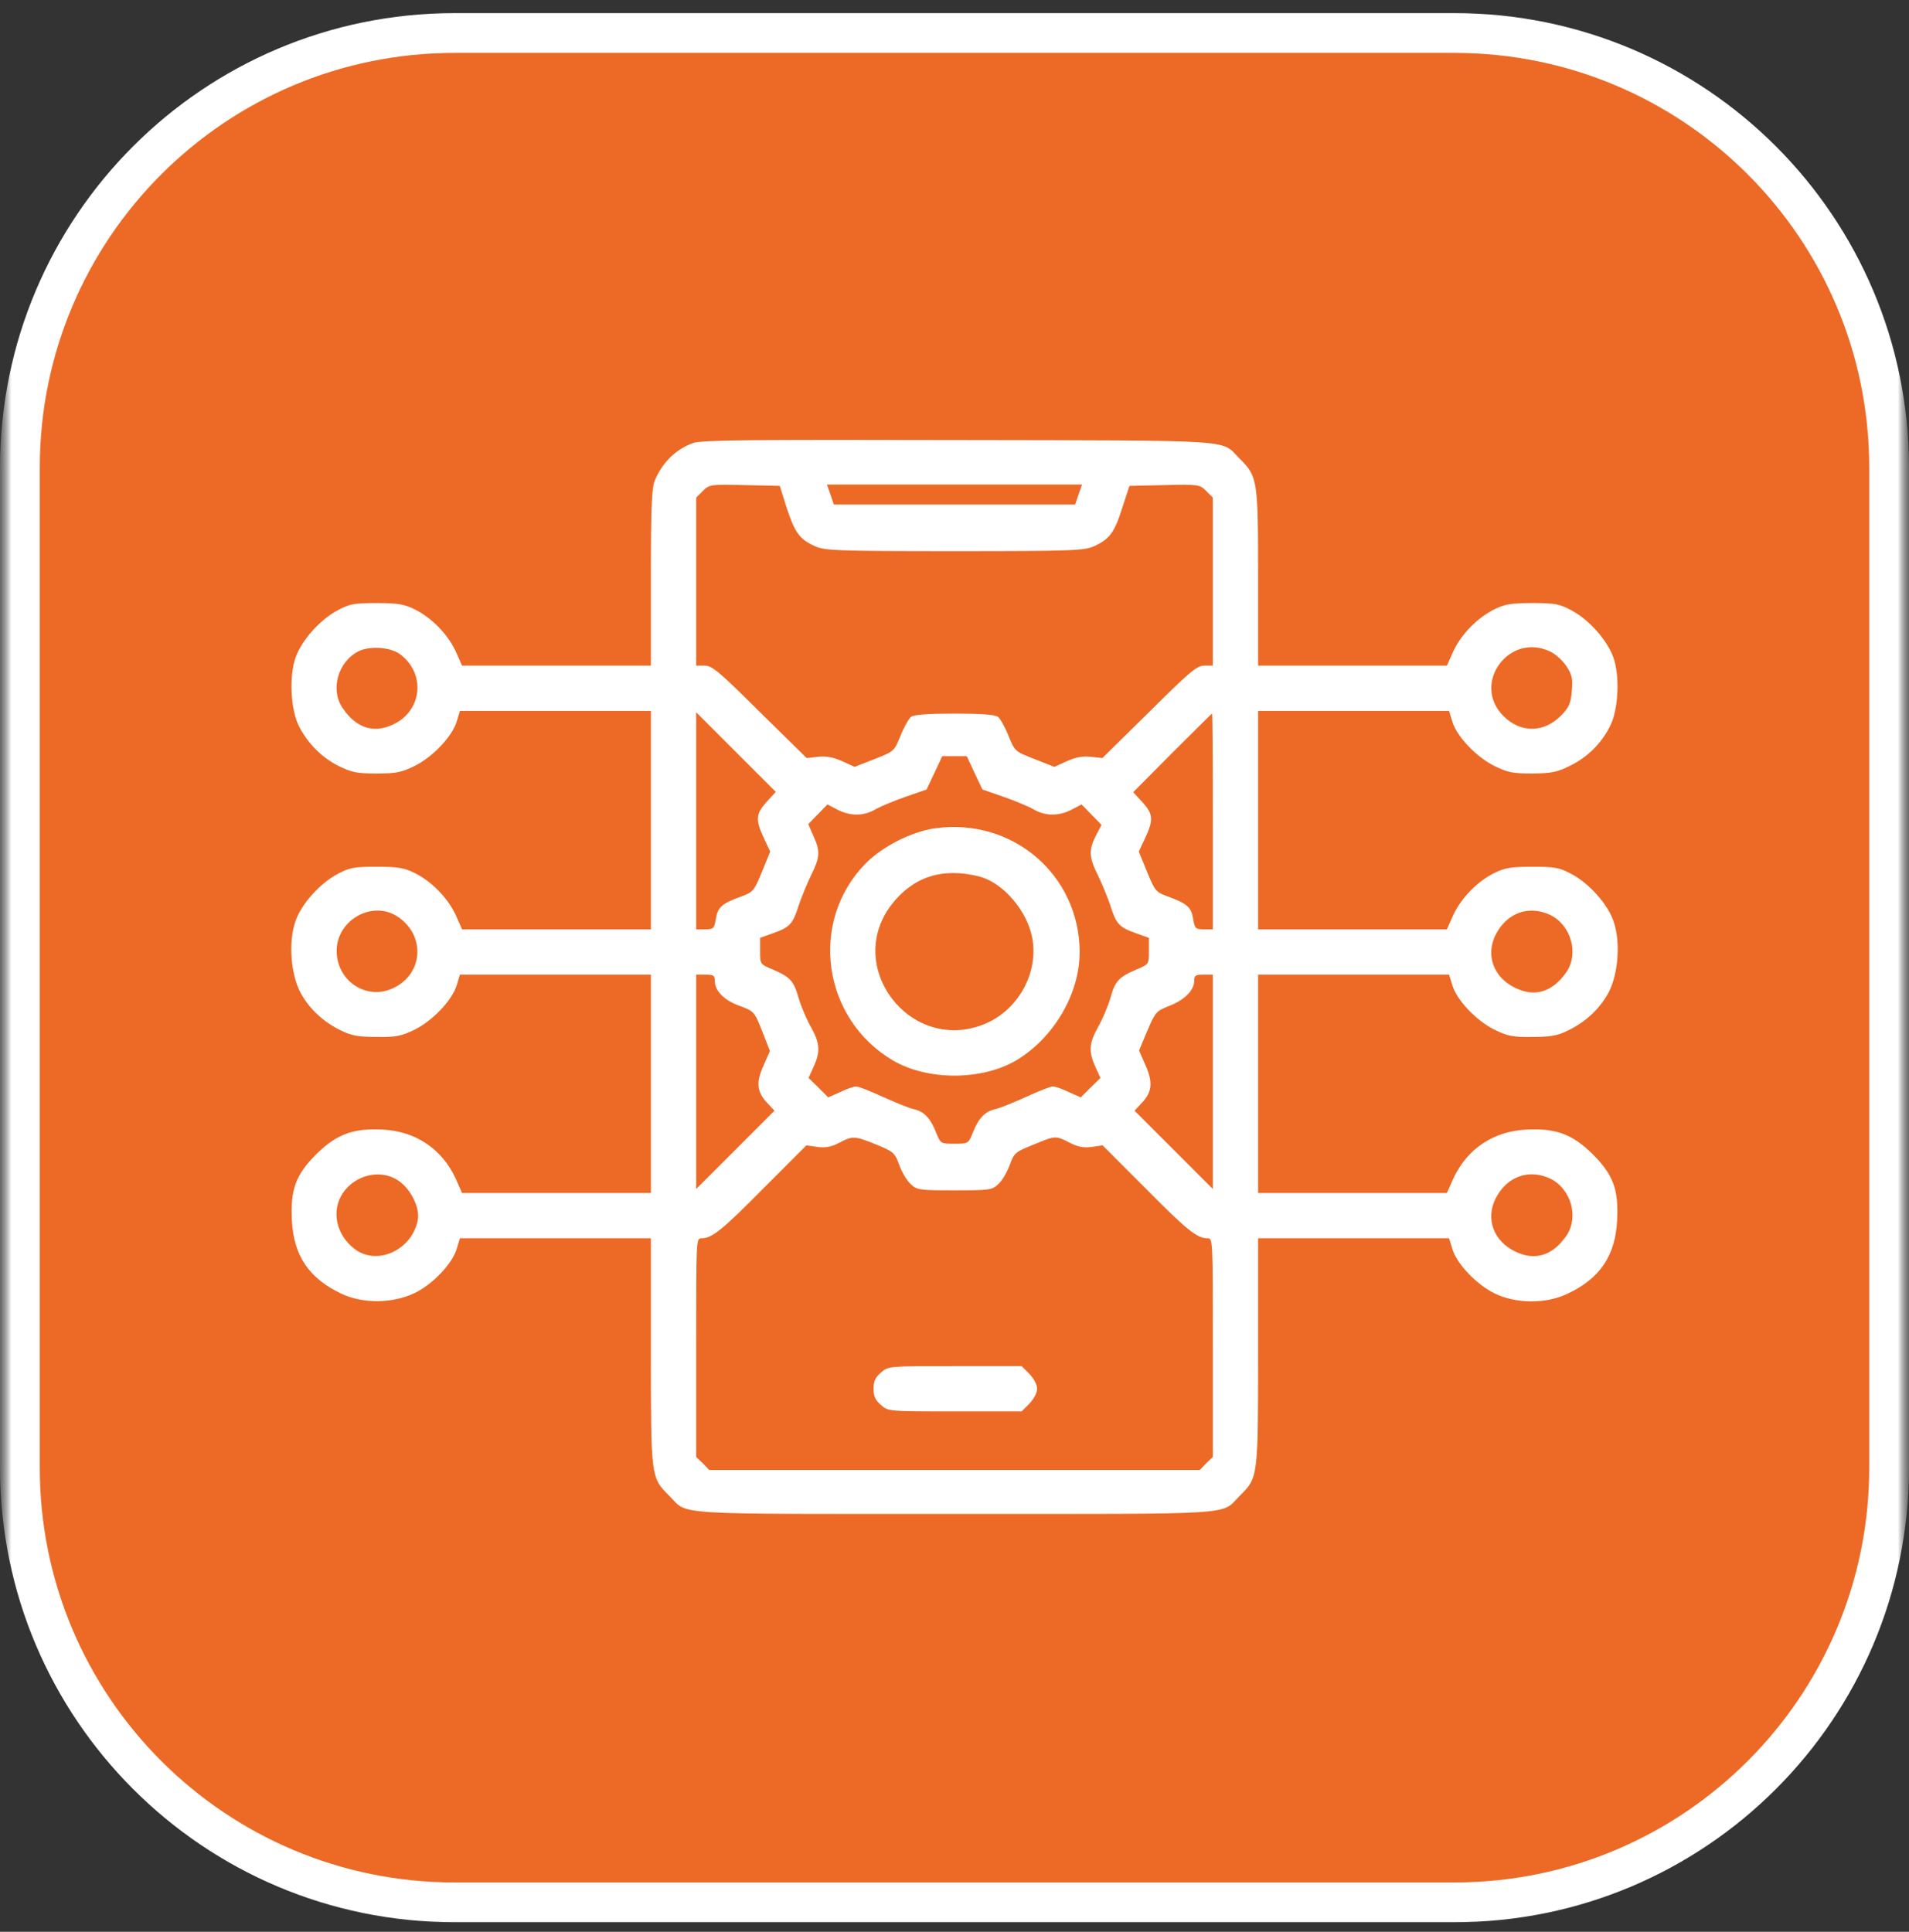 <svg width="84" height="85" viewBox="0 0 84 85" fill="none" xmlns="http://www.w3.org/2000/svg">
<rect x="0" y="0" width="84" height="85" fill="#333333" stroke="none"/>
<g clip-path="url(#clip0_1273_516)">
<mask id="mask0_1273_516" style="mask-type:luminance" maskUnits="userSpaceOnUse" x="0" y="0" width="84" height="85">
<path d="M84 0H0V85H84V0Z" fill="white"/>
</mask>
<g mask="url(#mask0_1273_516)">
<mask id="mask1_1273_516" style="mask-type:luminance" maskUnits="userSpaceOnUse" x="0" y="0" width="84" height="85">
<path d="M84 0H0V85H84V0Z" fill="white"/>
</mask>
<g mask="url(#mask1_1273_516)">
<path d="M64 1.453H20C9.438 1.453 0.875 10.016 0.875 20.578V64.578C0.875 75.141 9.438 83.703 20 83.703H64C74.562 83.703 83.125 75.141 83.125 64.578V20.578C83.125 10.016 74.562 1.453 64 1.453Z" fill="#EC6A26"/>
<path d="M64 1.453H20C9.438 1.453 0.875 10.016 0.875 20.578V64.578C0.875 75.141 9.438 83.703 20 83.703H64C74.562 83.703 83.125 75.141 83.125 64.578V20.578C83.125 10.016 74.562 1.453 64 1.453Z" stroke="white" stroke-width="1.75"/>
</g>
</g>
<path d="M30.504 19.492C29.742 19.762 29.145 20.348 28.817 21.133C28.676 21.473 28.641 22.27 28.641 25.422V29.289H24.492H20.332L20.051 28.656C19.699 27.906 18.996 27.18 18.235 26.805C17.777 26.582 17.496 26.535 16.57 26.535C15.586 26.535 15.387 26.57 14.86 26.852C14.086 27.262 13.289 28.152 13.008 28.926C12.715 29.758 12.785 31.235 13.16 31.961C13.547 32.723 14.18 33.344 14.906 33.707C15.481 33.988 15.715 34.035 16.57 34.035C17.426 34.035 17.66 33.988 18.235 33.707C19.031 33.32 19.91 32.395 20.098 31.738L20.238 31.281H24.445H28.641V36.086V40.891H24.492H20.332L20.051 40.258C19.699 39.508 18.996 38.781 18.235 38.406C17.777 38.184 17.496 38.137 16.57 38.137C15.586 38.137 15.387 38.172 14.86 38.453C14.074 38.863 13.242 39.801 12.996 40.551C12.68 41.477 12.797 42.883 13.231 43.691C13.617 44.395 14.238 44.981 15.035 45.356C15.457 45.566 15.785 45.625 16.57 45.625C17.426 45.637 17.66 45.59 18.235 45.309C19.031 44.922 19.91 43.996 20.098 43.34L20.238 42.883H24.445H28.641V47.688V52.492H24.492H20.332L20.051 51.859C19.453 50.559 18.293 49.773 16.84 49.703C15.551 49.633 14.813 49.902 13.922 50.781C13.008 51.695 12.774 52.34 12.844 53.711C12.926 55.258 13.606 56.266 15.047 56.934C15.973 57.367 17.285 57.356 18.235 56.898C19.031 56.523 19.91 55.598 20.098 54.941L20.238 54.484H24.445H28.641V59.488C28.641 65.067 28.641 65.008 29.461 65.828C30.305 66.672 29.297 66.613 42 66.613C54.703 66.613 53.695 66.672 54.539 65.828C55.359 65.008 55.359 65.067 55.359 59.488V54.484H59.555H63.762L63.903 54.941C64.09 55.598 64.969 56.523 65.766 56.91C66.703 57.367 68.016 57.379 68.953 56.934C70.395 56.266 71.074 55.258 71.156 53.711C71.227 52.34 70.992 51.695 70.078 50.781C69.188 49.902 68.449 49.633 67.16 49.703C65.707 49.773 64.547 50.559 63.949 51.859L63.668 52.492H59.508H55.359V47.688V42.883H59.555H63.762L63.903 43.34C64.09 43.996 64.969 44.922 65.766 45.309C66.34 45.59 66.574 45.637 67.43 45.625C68.215 45.625 68.543 45.566 68.965 45.356C69.762 44.981 70.383 44.395 70.77 43.691C71.203 42.883 71.32 41.477 71.004 40.551C70.758 39.801 69.926 38.863 69.141 38.453C68.613 38.172 68.414 38.137 67.43 38.137C66.504 38.137 66.223 38.184 65.766 38.406C65.004 38.781 64.301 39.508 63.949 40.258L63.668 40.891H59.508H55.359V36.086V31.281H59.555H63.762L63.903 31.738C64.09 32.395 64.969 33.32 65.766 33.707C66.34 33.988 66.574 34.035 67.43 34.035C68.285 34.023 68.52 33.977 69.106 33.684C69.856 33.309 70.453 32.723 70.84 31.961C71.215 31.235 71.285 29.758 70.992 28.926C70.711 28.152 69.914 27.262 69.141 26.852C68.613 26.57 68.414 26.535 67.43 26.535C66.504 26.535 66.223 26.582 65.766 26.805C65.004 27.18 64.301 27.906 63.949 28.656L63.668 29.289H59.508H55.359V25.387C55.359 21.063 55.336 20.969 54.539 20.172C53.695 19.328 54.668 19.387 42.176 19.363C33.129 19.34 30.844 19.363 30.504 19.492ZM34.617 22.352C34.981 23.442 35.18 23.723 35.848 24.027C36.281 24.227 36.738 24.25 42 24.25C47.262 24.25 47.719 24.227 48.153 24.027C48.82 23.723 49.043 23.43 49.383 22.34L49.699 21.379L51.246 21.344C52.746 21.309 52.793 21.32 53.074 21.602L53.367 21.895V25.598V29.289H52.992C52.664 29.289 52.359 29.547 50.566 31.328L48.504 33.356L47.988 33.297C47.625 33.262 47.332 33.32 46.934 33.496L46.395 33.742L45.528 33.402C44.66 33.063 44.66 33.063 44.379 32.383C44.227 31.996 44.016 31.621 43.91 31.539C43.77 31.445 43.184 31.398 42 31.398C40.816 31.398 40.231 31.445 40.09 31.539C39.984 31.621 39.774 31.996 39.621 32.383C39.34 33.063 39.34 33.063 38.473 33.402L37.606 33.742L37.066 33.496C36.668 33.32 36.375 33.262 36.012 33.297L35.496 33.356L33.434 31.328C31.641 29.547 31.336 29.289 31.008 29.289H30.633V25.598V21.895L30.926 21.602C31.207 21.32 31.254 21.309 32.766 21.344L34.313 21.379L34.617 22.352ZM47.461 21.754L47.309 22.199H42H36.691L36.539 21.754L36.387 21.32H42H47.613L47.461 21.754ZM17.602 28.785C18.738 29.629 18.586 31.258 17.32 31.867C16.453 32.289 15.68 32.043 15.082 31.164C14.52 30.356 14.86 29.125 15.774 28.656C16.266 28.41 17.18 28.469 17.602 28.785ZM68.215 28.668C68.438 28.773 68.754 29.055 68.918 29.301C69.176 29.688 69.211 29.852 69.164 30.402C69.117 30.942 69.047 31.117 68.707 31.469C67.945 32.254 66.914 32.266 66.153 31.504C64.734 30.086 66.399 27.801 68.215 28.668ZM33.727 35.289C33.258 35.816 33.234 36.063 33.609 36.871L33.891 37.469L33.528 38.359C33.188 39.191 33.141 39.25 32.637 39.438C31.758 39.754 31.582 39.918 31.5 40.422C31.43 40.856 31.395 40.891 31.031 40.891H30.633V36.121V31.34L32.379 33.086L34.137 34.844L33.727 35.289ZM53.367 36.145V40.891H52.969C52.606 40.891 52.57 40.856 52.5 40.422C52.418 39.918 52.242 39.754 51.363 39.438C50.859 39.25 50.813 39.191 50.473 38.359L50.109 37.469L50.391 36.871C50.766 36.063 50.742 35.816 50.262 35.289L49.863 34.856L51.586 33.121C52.535 32.172 53.32 31.398 53.332 31.398C53.356 31.398 53.367 33.531 53.367 36.145ZM42.879 34L43.231 34.738L44.145 35.055C44.649 35.231 45.246 35.477 45.469 35.606C45.984 35.91 46.57 35.922 47.145 35.629L47.59 35.395L48.024 35.84L48.469 36.297L48.223 36.766C47.895 37.41 47.918 37.727 48.316 38.523C48.492 38.887 48.738 39.484 48.856 39.836C49.113 40.656 49.242 40.797 49.969 41.055L50.555 41.266V41.84C50.555 42.426 50.555 42.426 50.004 42.66C49.231 42.988 49.066 43.164 48.856 43.926C48.75 44.289 48.504 44.863 48.316 45.191C47.918 45.906 47.895 46.27 48.199 46.938L48.422 47.43L47.988 47.852L47.555 48.285L47.028 48.051C46.746 47.91 46.43 47.805 46.324 47.805C46.219 47.805 45.691 48.016 45.153 48.262C44.613 48.508 44.004 48.754 43.805 48.801C43.348 48.895 43.055 49.199 42.809 49.832C42.609 50.324 42.609 50.324 42 50.324C41.391 50.324 41.391 50.324 41.191 49.832C40.945 49.199 40.653 48.895 40.195 48.801C39.996 48.754 39.387 48.508 38.848 48.262C38.309 48.016 37.781 47.805 37.676 47.805C37.57 47.805 37.254 47.91 36.973 48.051L36.445 48.285L36.012 47.852L35.578 47.43L35.801 46.938C36.106 46.27 36.082 45.906 35.684 45.191C35.496 44.863 35.25 44.289 35.145 43.926C34.934 43.164 34.77 42.988 34.008 42.66C33.445 42.426 33.445 42.426 33.445 41.84V41.266L34.031 41.055C34.758 40.797 34.887 40.656 35.145 39.836C35.262 39.484 35.508 38.887 35.684 38.523C36.082 37.727 36.106 37.457 35.789 36.777L35.566 36.262L35.988 35.828L36.41 35.395L36.856 35.629C37.43 35.922 38.016 35.91 38.531 35.606C38.754 35.477 39.352 35.231 39.856 35.055L40.77 34.738L41.121 34L41.461 33.273H42H42.539L42.879 34ZM17.508 40.34C18.727 41.16 18.633 42.836 17.32 43.469C16.149 44.043 14.813 43.176 14.813 41.84C14.813 40.469 16.406 39.59 17.508 40.34ZM68.215 40.258C69.129 40.703 69.481 41.945 68.93 42.766C68.32 43.645 67.547 43.891 66.68 43.469C65.719 43.012 65.356 42.027 65.813 41.125C66.305 40.164 67.266 39.813 68.215 40.258ZM31.453 43.164C31.453 43.586 31.852 43.996 32.473 44.231C33.199 44.5 33.188 44.488 33.563 45.438L33.879 46.246L33.598 46.879C33.258 47.629 33.305 48.051 33.762 48.531L34.078 48.871L32.356 50.594L30.633 52.316V47.594V42.883H31.043C31.395 42.883 31.453 42.918 31.453 43.164ZM53.367 47.594V52.316L51.645 50.594L49.922 48.871L50.238 48.531C50.695 48.051 50.742 47.629 50.403 46.867L50.121 46.223L50.484 45.356C50.836 44.535 50.871 44.488 51.434 44.266C52.113 44.008 52.547 43.574 52.547 43.164C52.547 42.918 52.606 42.883 52.957 42.883H53.367V47.594ZM38.555 50.359C39.328 50.676 39.375 50.723 39.574 51.273C39.691 51.59 39.914 51.965 40.078 52.106C40.348 52.363 40.477 52.375 42 52.375C43.524 52.375 43.653 52.363 43.922 52.106C44.086 51.965 44.309 51.59 44.426 51.273C44.625 50.723 44.672 50.688 45.457 50.371C46.441 49.961 46.453 49.961 47.063 50.277C47.426 50.465 47.672 50.512 48.035 50.465L48.516 50.395L50.391 52.27C52.242 54.145 52.676 54.484 53.133 54.484C53.367 54.484 53.367 54.52 53.367 59.289V64.106L53.074 64.387L52.793 64.68H42H31.207L30.926 64.387L30.633 64.106V59.289C30.633 54.52 30.633 54.484 30.867 54.484C31.324 54.484 31.758 54.145 33.609 52.27L35.484 50.395L35.965 50.465C36.328 50.512 36.574 50.465 36.914 50.289C37.512 49.973 37.606 49.973 38.555 50.359ZM17.52 51.941C18.059 52.293 18.481 53.125 18.387 53.664C18.152 54.977 16.629 55.703 15.633 54.977C14.789 54.356 14.555 53.277 15.094 52.481C15.645 51.684 16.758 51.426 17.52 51.941ZM68.215 51.859C69.129 52.305 69.481 53.547 68.93 54.367C68.32 55.246 67.547 55.492 66.68 55.07C65.719 54.613 65.356 53.629 65.813 52.727C66.305 51.766 67.266 51.414 68.215 51.859Z" fill="white"/>
<path d="M41.121 36.449C40.09 36.602 38.824 37.246 38.074 38.008C35.578 40.574 36.188 44.84 39.305 46.668C40.816 47.547 43.184 47.547 44.695 46.668C46.359 45.684 47.508 43.738 47.508 41.887C47.496 38.488 44.543 35.957 41.121 36.449ZM43.066 38.559C44.027 38.793 45.023 39.859 45.352 40.984C45.832 42.625 44.859 44.488 43.219 45.098C40.008 46.305 37.148 42.531 39.223 39.812C40.172 38.582 41.449 38.16 43.066 38.559Z" fill="white"/>
<path d="M38.766 60.391C38.52 60.602 38.438 60.766 38.438 61.105C38.438 61.445 38.52 61.609 38.766 61.82C39.082 62.102 39.094 62.102 42.012 62.102H44.953L45.293 61.762C45.492 61.551 45.633 61.293 45.633 61.105C45.633 60.918 45.492 60.66 45.293 60.449L44.953 60.109H42.012C39.094 60.109 39.082 60.109 38.766 60.391Z" fill="white"/>
</g>
<defs>
<clipPath id="clip0_1273_516">
<rect width="84" height="85" fill="white"/>
</clipPath>
</defs>
</svg>

